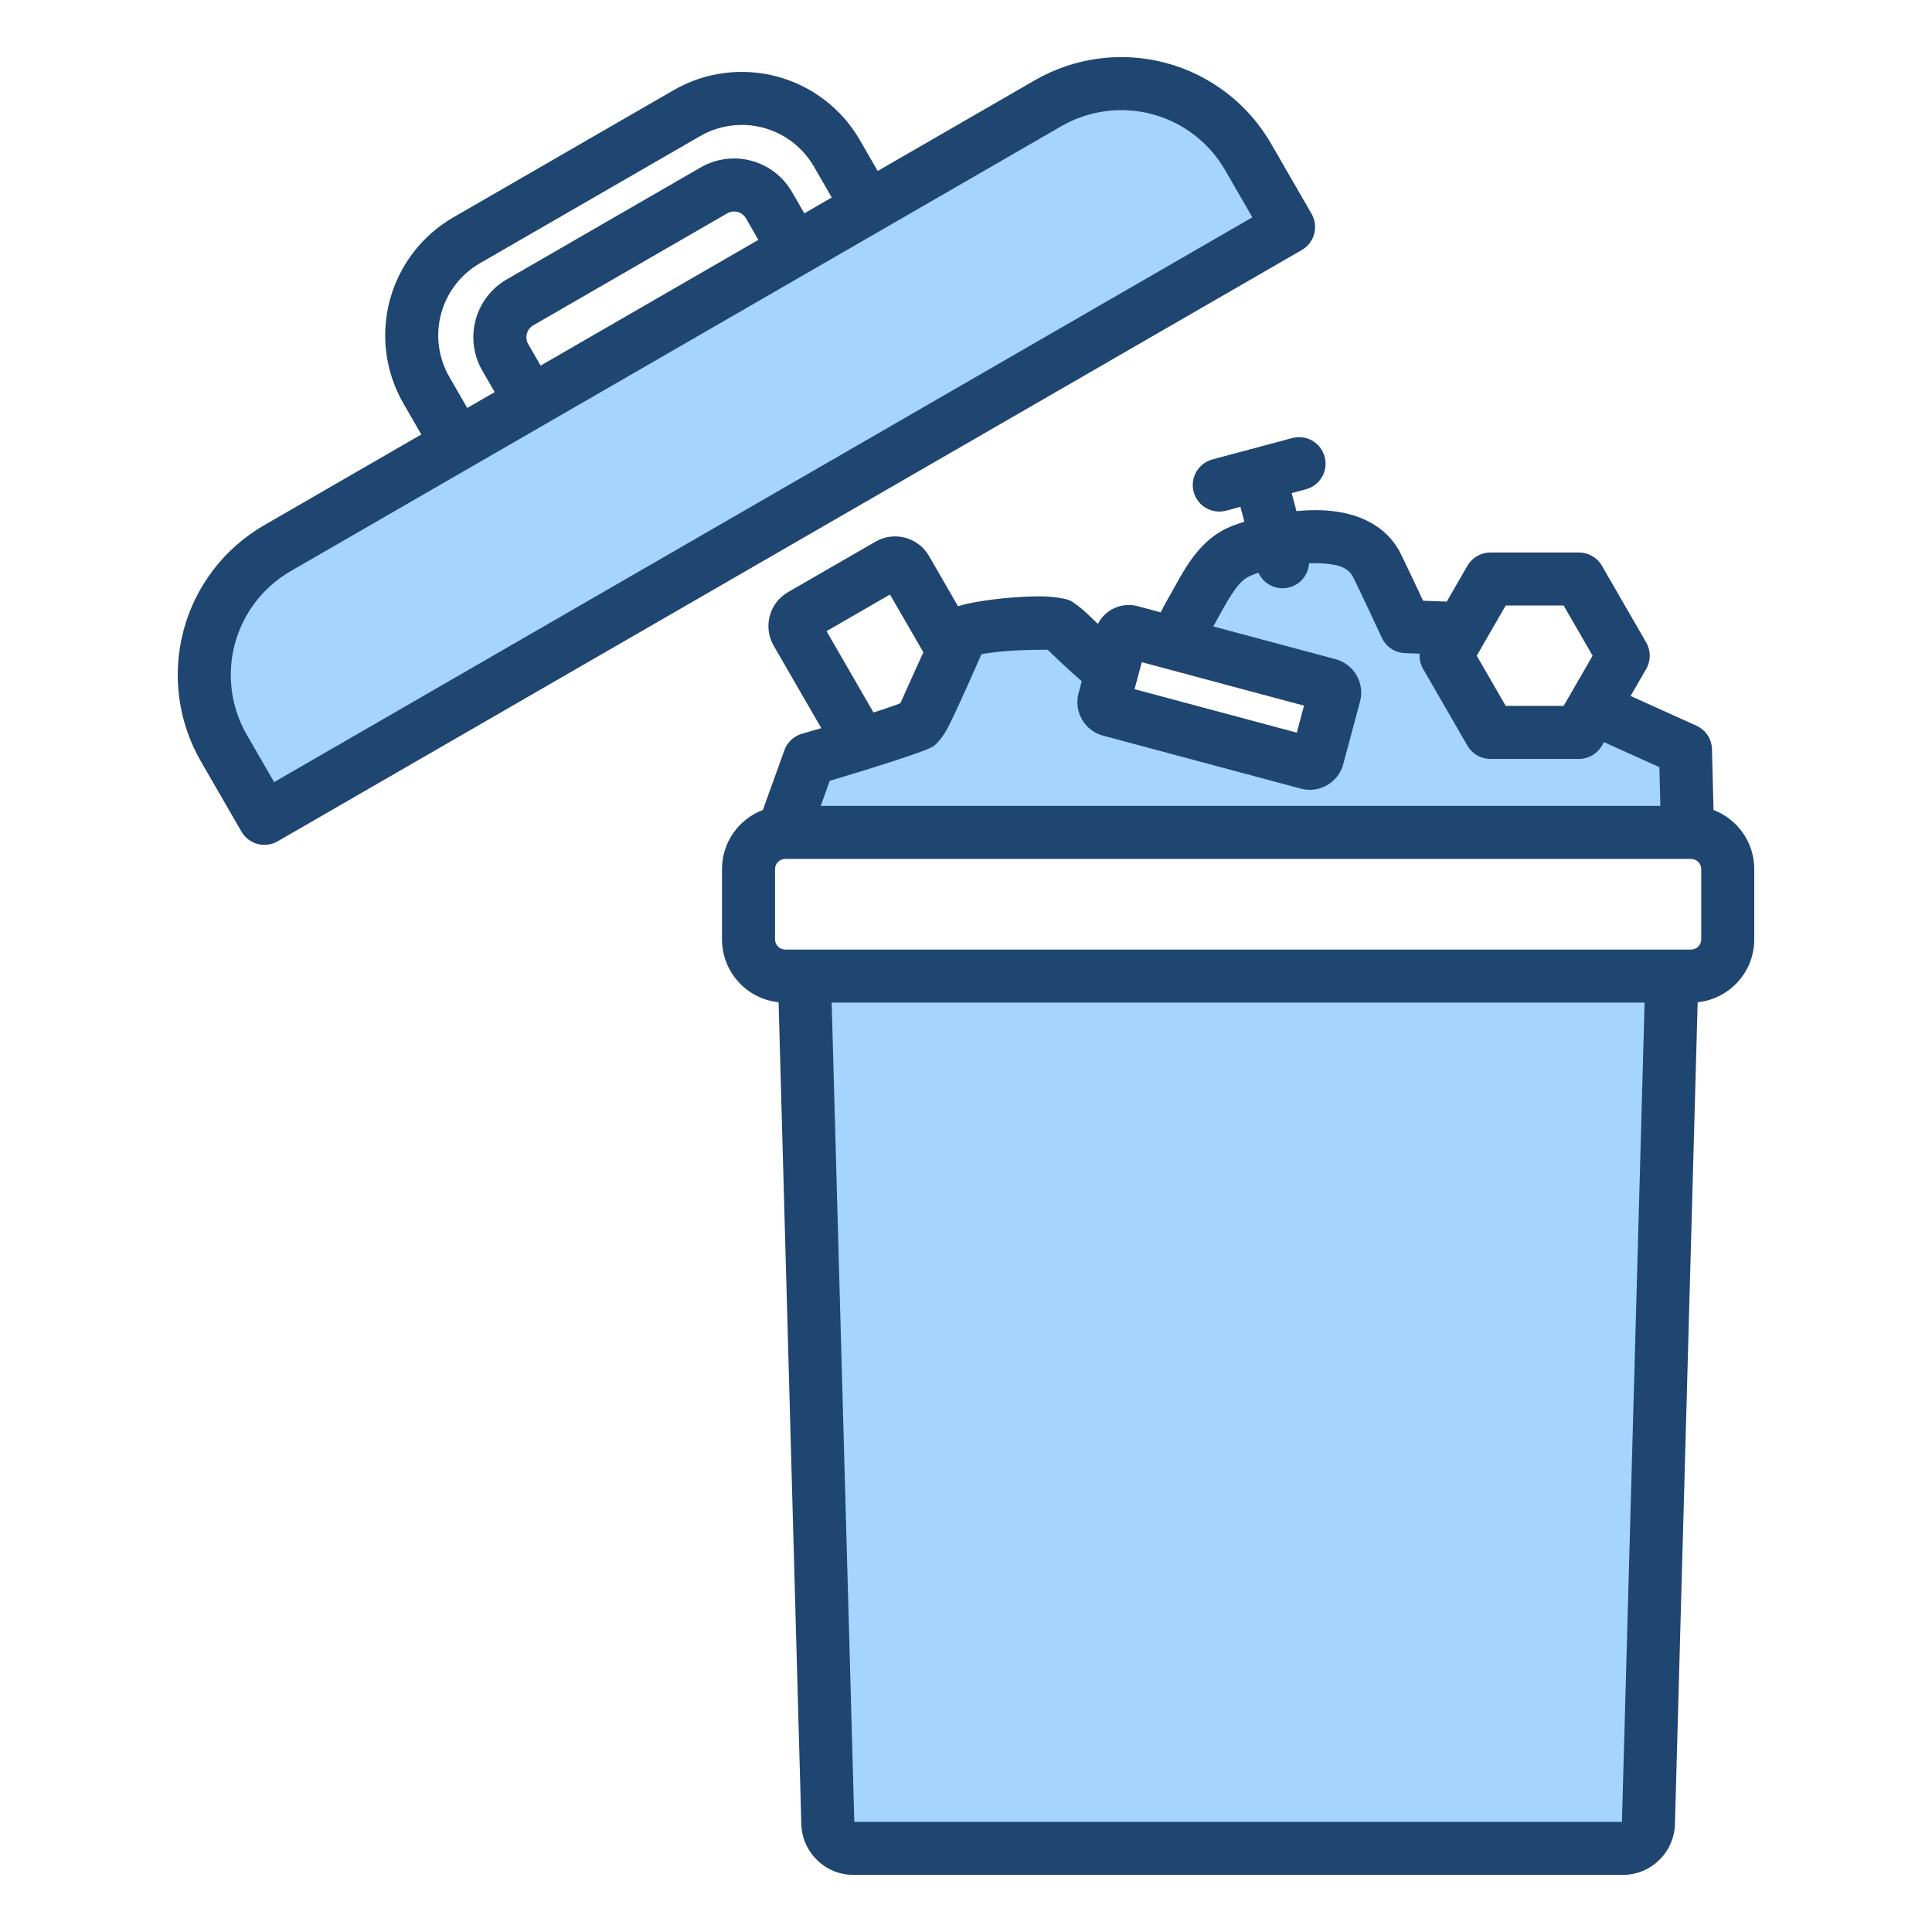 <svg clip-rule="evenodd" fill-rule="evenodd" stroke-linejoin="round" stroke-miterlimit="2" viewBox="0 0 510 510" xmlns="http://www.w3.org/2000/svg"><g><g fill="#a4d4ff"><path d="m329.45 41.387 10.705 18.542-270.357 156.091-10.705-18.542c-5.123-8.874-6.512-19.419-3.86-29.316s9.127-18.335 18-23.458l203.443-117.458c8.873-5.123 19.418-6.511 29.315-3.859s18.336 9.127 23.459 18z"/><path d="m421.829 184.639 3.384 4.4 19.71 8.9.561 21.796h-238.203c-.2 0-.4.006-.597.018l6.961-19.337s26.102-7.404 28.807-9.207c2.001-1.334 10.353-23.495 11.801-24.218 4.833-2.417 23.28-3.106 25.123-2.185 2.01 1.005 8.407 8.135 14.108 12.505l-2.01 7.499c-.305 1.14.372 2.313 1.512 2.619l52.219 13.992c1.139.305 2.313-.372 2.618-1.512l4.427-16.521c.305-1.14-.372-2.313-1.512-2.619l-40.588-10.875c1.504-2.954 2.759-5.773 3.679-7.356 3.667-6.31 6.824-13.844 13.007-16.766 5.308-2.509 30.164-9.406 36.6 3.413 1.854 3.692 7.692 16.231 7.692 16.231l14.73.541-4.12 7.136 11.689 20.246h23.379z"/><path d="m441.33 257.66-6.185 223.746c-.141 3.643-3.134 6.524-6.78 6.524h-203.058c-3.645 0-6.639-2.881-6.779-6.524l-6.186-223.746z"/></g><path d="m231.691 45.135 41.485-23.951c10.481-6.051 22.937-7.691 34.627-4.559 11.69 3.133 21.657 10.781 27.709 21.262l10.705 18.542c1.933 3.348.786 7.63-2.562 9.563l-270.357 156.09c-3.348 1.933-7.629.786-9.562-2.562l-10.705-18.542c-6.052-10.482-7.692-22.937-4.559-34.628 3.132-11.69 10.78-21.657 21.261-27.708l41.485-23.951-4.717-8.17c-4.77-8.263-6.063-18.082-3.593-27.298 2.469-9.216 8.498-17.074 16.761-21.844l58.163-33.581c8.263-4.77 18.083-6.063 27.299-3.594 9.216 2.47 17.073 8.499 21.844 16.762zm-108.349 62.556 7.247-4.184-3.276-5.675c-2.337-4.048-2.97-8.859-1.761-13.374 1.21-4.514 4.164-8.364 8.212-10.701l51.205-29.563c4.048-2.337 8.858-2.971 13.373-1.761s8.365 4.164 10.702 8.212l3.276 5.674 7.247-4.184-4.717-8.169c-2.914-5.047-7.713-8.73-13.343-10.239-5.629-1.508-11.627-.718-16.675 2.196l-58.163 33.58c-5.047 2.914-8.73 7.714-10.239 13.343-1.508 5.63-.718 11.628 2.196 16.675zm19.372-11.184 57.482-33.188-3.277-5.674c-.48-.833-1.272-1.44-2.2-1.689-.929-.249-1.918-.118-2.75.362l-51.205 29.563c-.833.481-1.44 1.273-1.689 2.201-.248.928-.118 1.918.362 2.75zm180.673-51.62c-4.194-7.266-11.104-12.567-19.207-14.739-8.104-2.171-16.739-1.034-24.004 3.16l-203.443 117.458c-7.265 4.195-12.567 11.104-14.738 19.208-2.172 8.104-1.035 16.738 3.16 24.004l7.205 12.48 258.233-149.091zm-117.856 219.682c-8.396-.875-14.942-7.974-14.942-16.601v-18.541c0-7.143 4.487-13.238 10.796-15.621l5.674-15.761c.764-2.123 2.505-3.748 4.676-4.364 0 0 2.058-.583 5.071-1.461l-12.577-21.784c-2.852-4.94-1.157-11.265 3.783-14.117l23.102-13.338c4.94-2.852 11.266-1.157 14.118 3.782l7.663 13.274c4.936-1.57 14.652-2.583 21.112-2.622 4.377-.027 7.612.686 8.499 1.13.927.464 2.555 1.657 4.486 3.447.84.778 1.799 1.704 2.833 2.698 1.916-3.763 6.265-5.811 10.506-4.674l6.079 1.629c.512-1.04.97-1.942 1.367-2.624 2.345-4.035 4.532-8.516 7.299-12.146 2.432-3.19 5.294-5.789 8.769-7.432 1.006-.475 2.62-1.09 4.648-1.72l-1.053-3.93-3.766 1.009c-3.732 1-7.574-1.218-8.573-4.949-1-3.732 1.218-7.574 4.949-8.574l21.056-5.642c3.732-.999 7.574 1.218 8.574 4.95.999 3.732-1.218 7.574-4.95 8.573l-3.767 1.01 1.273 4.749c2.486-.243 5.021-.33 7.483-.183 8.672.518 16.276 3.945 19.973 11.308 1.204 2.398 4.07 8.484 5.967 12.534l6.244.229 5.462-9.46c1.251-2.166 3.562-3.5 6.062-3.5h23.379c2.501 0 4.812 1.334 6.062 3.5l11.689 20.246c1.251 2.166 1.251 4.834 0 7l-4.115 7.127 17.361 7.839c2.448 1.105 4.048 3.514 4.117 6.2l.414 16.065c6.285 2.395 10.749 8.477 10.749 15.603v18.541c0 8.627-6.545 15.726-14.941 16.601l-6 217.031c-.001.025-.002.05-.003.076-.285 7.401-6.367 13.254-13.774 13.254h-203.058c-7.406 0-13.489-5.853-13.774-13.254-.001-.026-.002-.051-.002-.076zm11.119-51.834h221.651l-.263-10.224-14.63-6.606-.54.934c-1.25 2.166-3.561 3.5-6.062 3.5h-23.379c-2.5 0-4.811-1.334-6.062-3.5l-11.689-20.246c-.718-1.244-1.024-2.654-.917-4.039l-3.887-.142c-2.628-.097-4.98-1.657-6.09-4.041 0 0-5.769-12.395-7.602-16.045-1.457-2.904-4.877-3.411-8.297-3.615-1.094-.066-2.209-.07-3.324-.024-.17 2.931-2.188 5.556-5.178 6.357-3.352.898-6.793-.8-8.183-3.86-1.003.335-1.814.654-2.371.917-1.968.93-3.323 2.727-4.61 4.661-1.796 2.7-3.323 5.755-4.937 8.599l32.27 8.647c4.871 1.305 7.767 6.32 6.461 11.191l-4.427 16.522c-1.305 4.871-6.32 7.766-11.191 6.461l-52.219-13.992c-4.871-1.305-7.767-6.32-6.461-11.192l.846-3.157c-3.623-3.146-7.484-6.848-9.003-8.321-2.304-.005-8.329.03-12.429.484-1.896.21-3.693.41-5.06.71-1.687 3.859-6.54 14.886-8.776 19.211-1.507 2.915-3.174 4.587-3.956 5.108-2.261 1.508-19.735 6.823-27.303 9.085zm217.484 51.925h-214.595c1.037 37.536 5.79 209.471 5.978 216.27h202.638zm-203.558-76.589c.79-.25 1.559-.496 2.298-.735 1.724-.561 3.608-1.246 4.802-1.69 1.01-2.267 3.747-8.395 6.07-13.456l-8.806-15.252-16.754 9.672zm182.188-28.224h-15.295l-7.648 13.246 7.648 13.246h15.295l7.648-13.246zm-113.27 22.079 42.826 11.475 1.91-7.129-42.826-11.475zm149.589 47.501c0-1.487-1.205-2.692-2.692-2.692h-239.11c-1.487 0-2.692 1.205-2.692 2.692v18.541c0 1.487 1.205 2.692 2.692 2.692h239.11c1.487 0 2.692-1.205 2.692-2.692z" fill="#1f4571"/></g></svg>